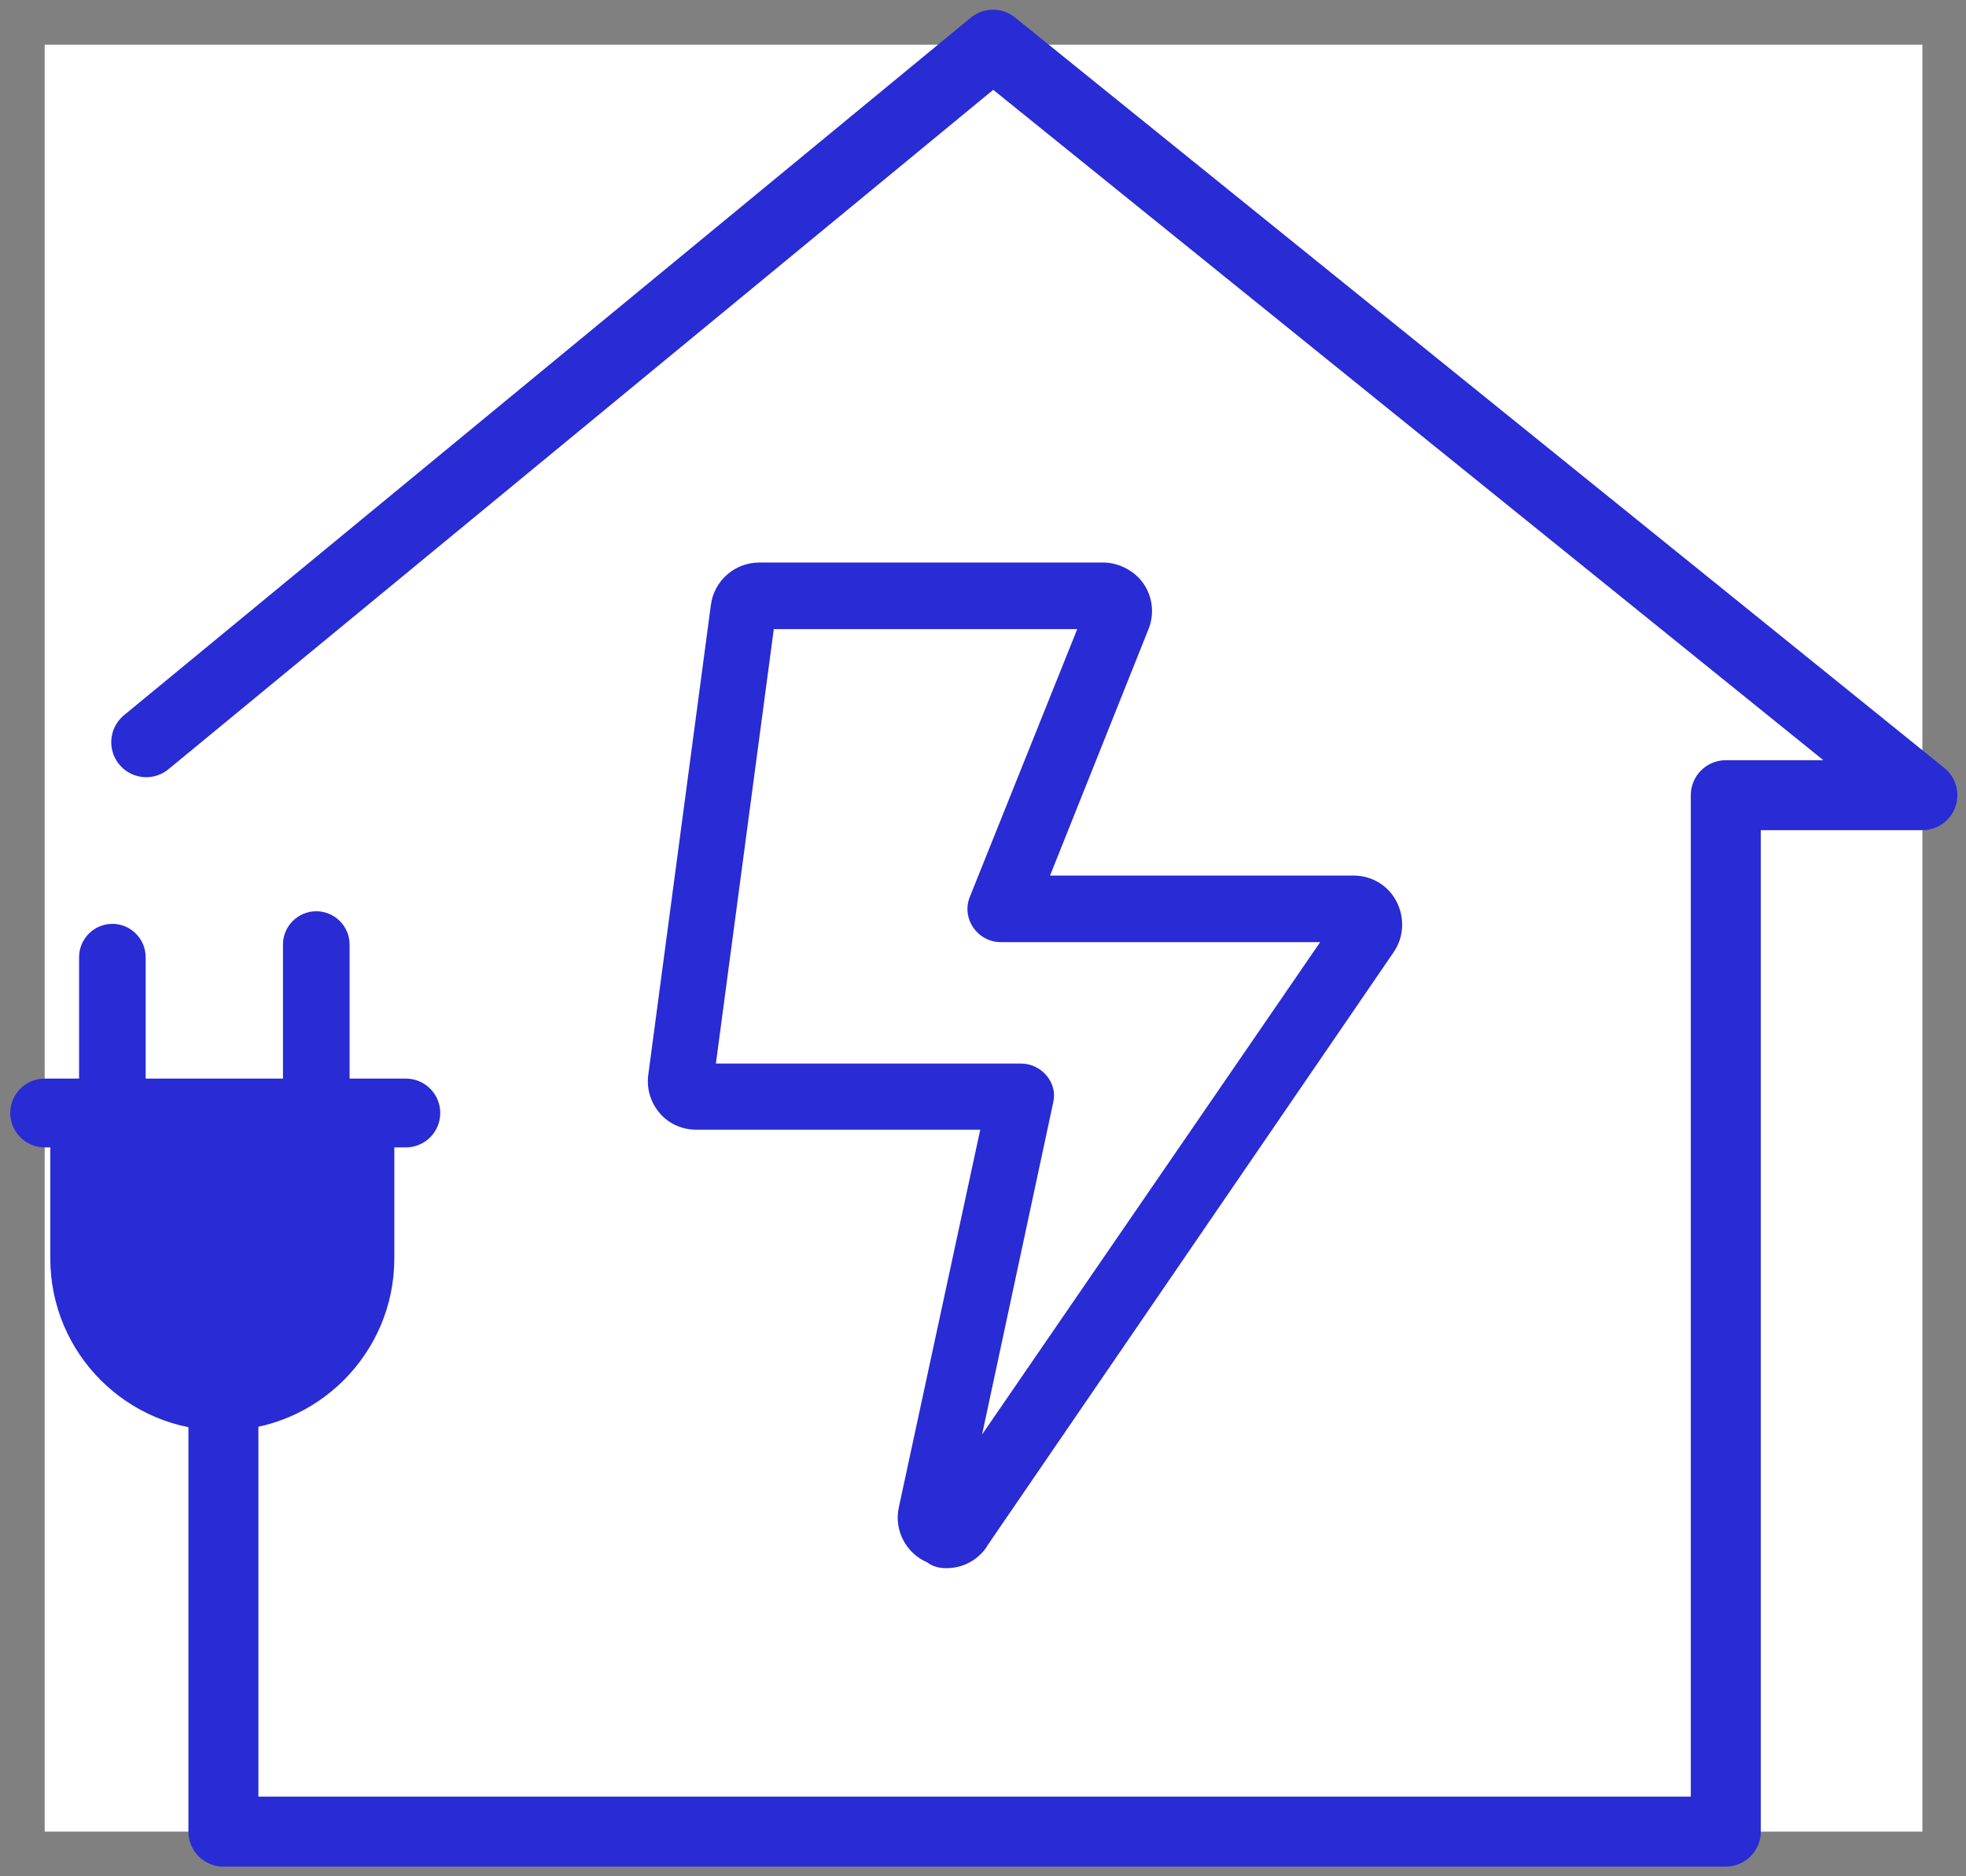 <svg width="44" height="42" viewBox="0 0 44 42" fill="none" xmlns="http://www.w3.org/2000/svg">
<rect x="0" y="0" width="44" height="42" fill="#808080" stroke="none"/>
<rect width="42.024" height="40" transform="translate(1 1)" fill="white"/>
<path d="M5 29.12V41H38.624V17.8H43.024L22.224 1L3.273 16.614" stroke="#292BD4" stroke-width="1.566" stroke-linecap="round" stroke-linejoin="round"/>
<path d="M22.049 34.604C21.845 34.901 21.523 35.062 21.184 35.062C21.04 35.062 20.904 35.037 20.768 34.935C20.31 34.74 20.047 34.239 20.157 33.747L21.989 25.247H15.585C15.28 25.247 14.991 25.12 14.796 24.891C14.601 24.662 14.508 24.365 14.55 24.06L15.95 13.549C16.018 13.023 16.467 12.633 16.993 12.633H24.696C25.009 12.633 25.366 12.803 25.561 13.091C25.756 13.379 25.798 13.744 25.663 14.075L23.44 19.64H30.294C30.684 19.64 31.041 19.852 31.219 20.2C31.397 20.548 31.38 20.963 31.16 21.286L22.049 34.596V34.604ZM23.533 24.662L21.896 32.305L29.624 21.048H22.397C21.905 21.048 21.557 20.548 21.744 20.09L24.17 14.041H17.282L15.975 23.848H22.846C23.296 23.848 23.627 24.263 23.533 24.662Z" fill="#292BD4" stroke="#292BD4" stroke-width="0.082" stroke-miterlimit="10"/>
<path d="M1.896 25.601V28.173C1.896 29.875 3.281 31.253 4.976 31.253C6.67 31.253 8.055 29.868 8.055 28.173V25.601H1.896Z" fill="#292BD4" stroke="#292BD4" stroke-width="1.54" stroke-linejoin="round"/>
<path d="M1 24.914H9.083" stroke="#292BD4" stroke-width="1.54" stroke-linecap="round"/>
<path d="M7.078 25.176C6.668 25.176 6.333 24.84 6.333 24.43V21.143C6.333 20.733 6.668 20.398 7.078 20.398C7.488 20.398 7.824 20.733 7.824 21.143V24.43C7.824 24.84 7.488 25.176 7.078 25.176Z" fill="#292BD4"/>
<path d="M2.515 25.458C2.105 25.458 1.77 25.123 1.77 24.713V21.426C1.77 21.016 2.105 20.68 2.515 20.68C2.925 20.68 3.26 21.016 3.26 21.426V24.713C3.26 25.123 2.925 25.458 2.515 25.458Z" fill="#292BD4"/>
</svg>
